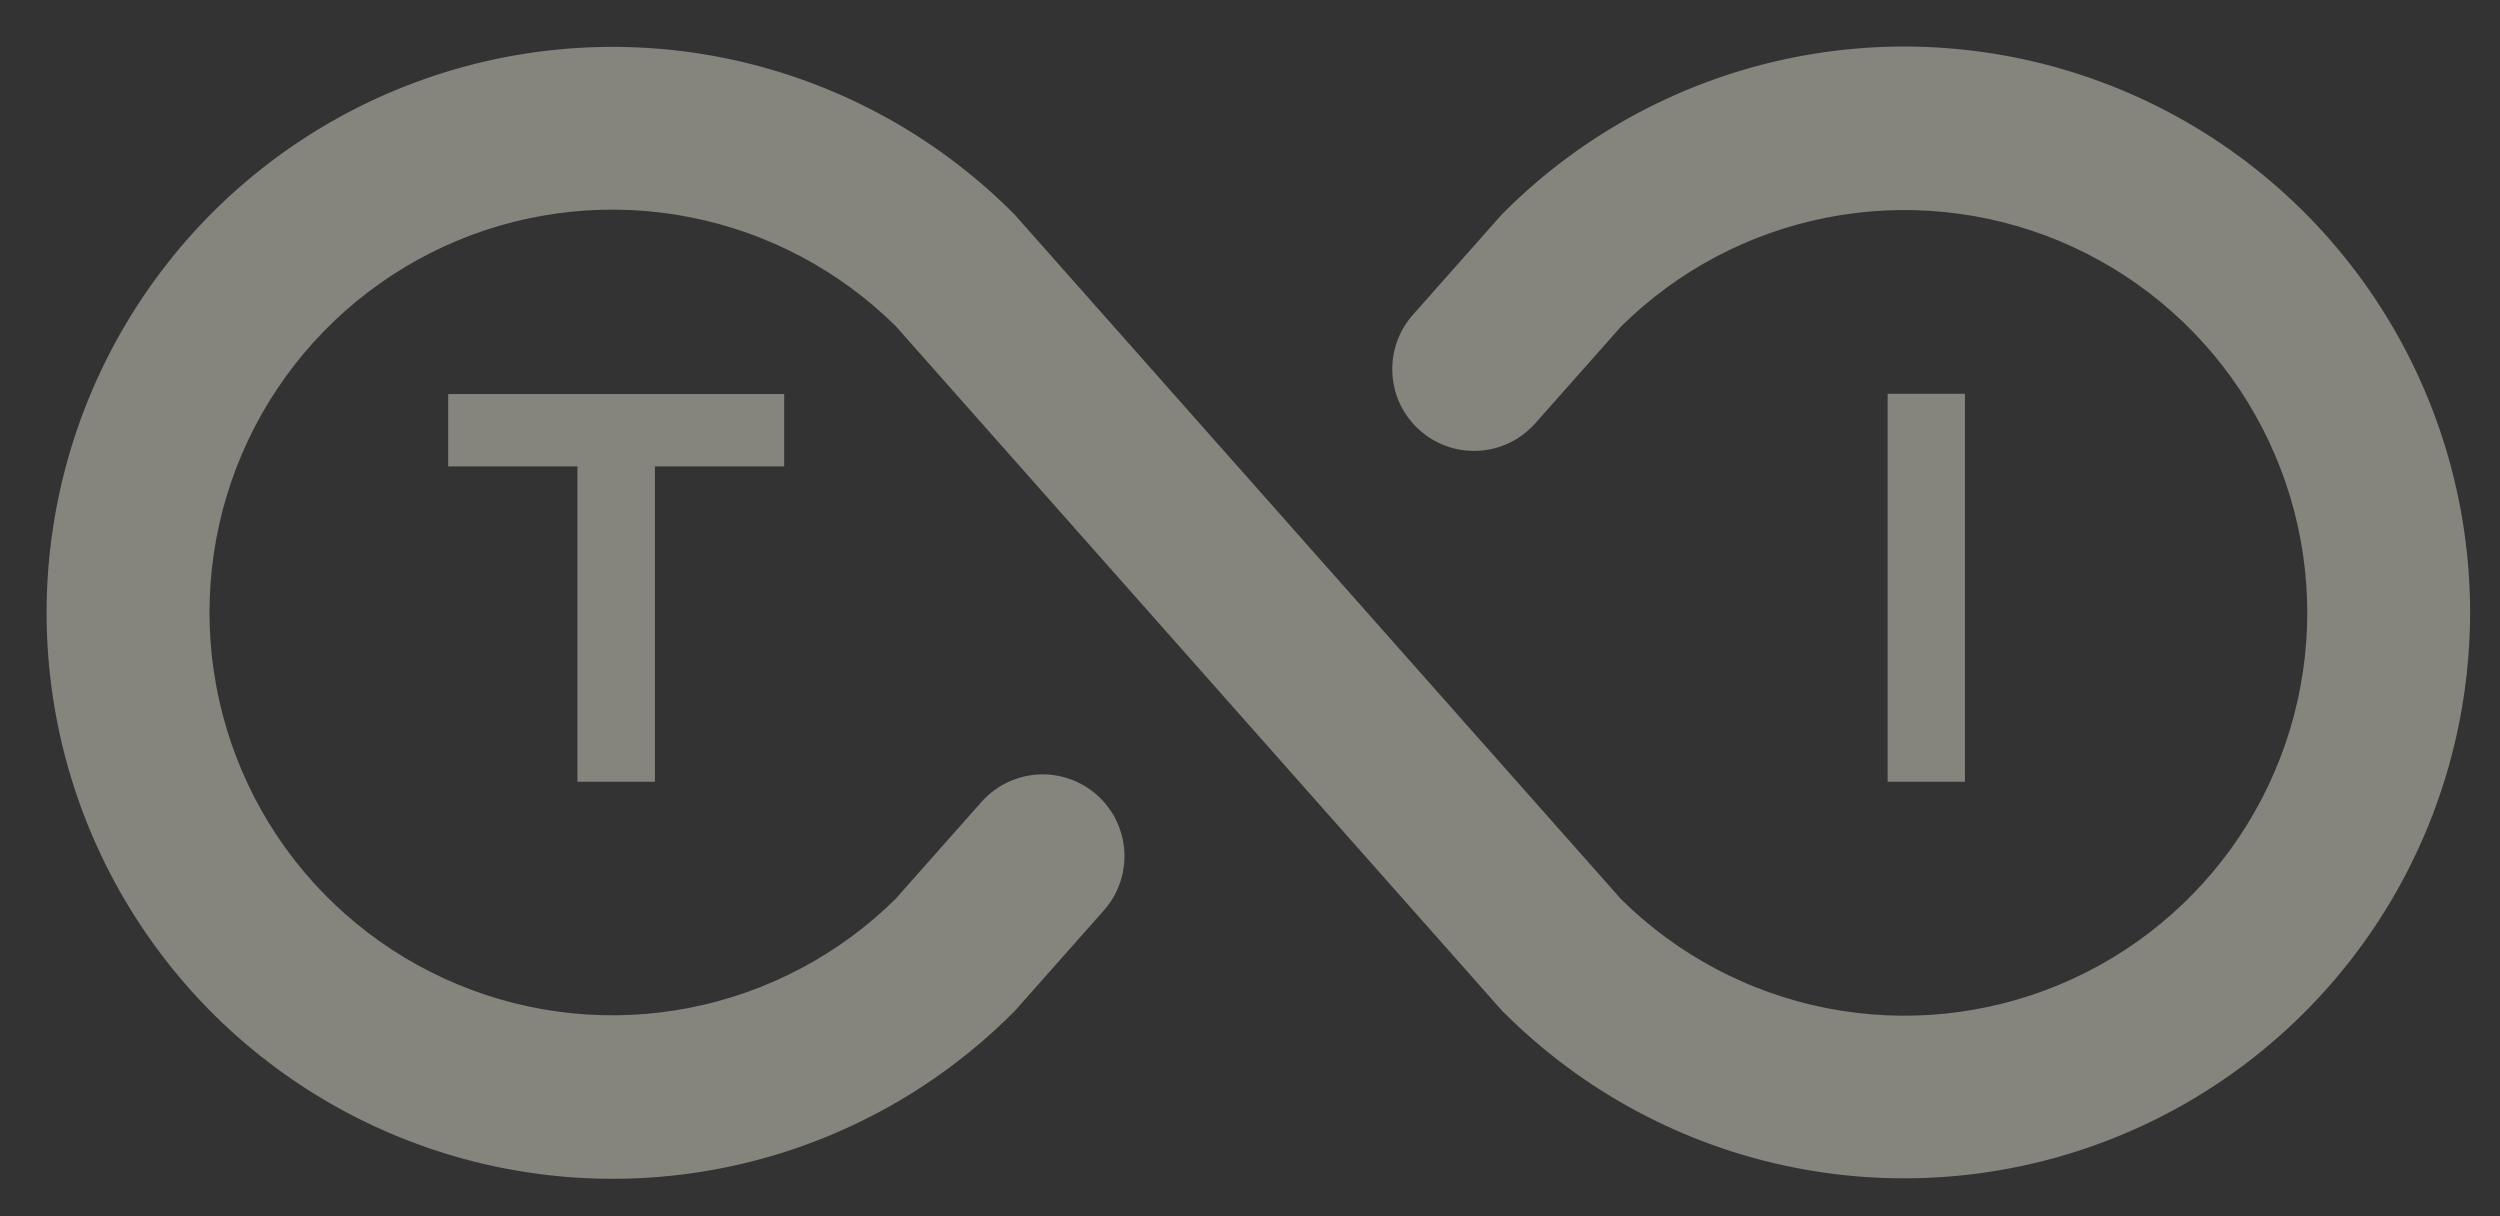 <svg width="37" height="18" viewBox="0 0 37 18" fill="none" xmlns="http://www.w3.org/2000/svg">
<rect x="0" y="0" width="37" height="18" fill="#333333" stroke="none"/>
<g opacity="0.4">
<path d="M14.644 11.97L14.643 11.971L13.367 13.411C12.51 14.26 11.421 14.836 10.237 15.068C9.052 15.3 7.825 15.176 6.71 14.711C5.595 14.247 4.642 13.463 3.972 12.458C3.302 11.453 2.945 10.272 2.945 9.064C2.945 7.856 3.302 6.676 3.972 5.671C4.642 4.666 5.595 3.882 6.71 3.417C7.825 2.953 9.052 2.829 10.237 3.061C11.421 3.292 12.51 3.869 13.367 4.717L22.323 14.829C22.323 14.829 22.324 14.829 22.324 14.83C22.339 14.847 22.354 14.863 22.371 14.879C23.52 16.027 24.984 16.809 26.578 17.126C28.172 17.443 29.825 17.28 31.327 16.658C32.829 16.036 34.113 14.982 35.016 13.631C35.919 12.279 36.401 10.69 36.402 9.064C36.401 7.438 35.919 5.849 35.016 4.498C34.113 3.146 32.829 2.092 31.327 1.47C29.825 0.848 28.172 0.685 26.578 1.002C24.984 1.319 23.52 2.101 22.371 3.25C22.354 3.265 22.339 3.281 22.324 3.298C22.324 3.299 22.323 3.299 22.323 3.3L21.027 4.762C20.935 4.866 20.864 4.987 20.819 5.117C20.774 5.248 20.754 5.387 20.763 5.525C20.771 5.663 20.806 5.799 20.866 5.923C20.927 6.048 21.011 6.159 21.115 6.251C21.218 6.343 21.339 6.414 21.47 6.46C21.601 6.505 21.739 6.524 21.877 6.516C22.016 6.508 22.151 6.473 22.276 6.412C22.4 6.352 22.512 6.267 22.604 6.164L22.604 6.164L23.881 4.723C24.738 3.875 25.826 3.298 27.01 3.067C28.195 2.835 29.423 2.959 30.538 3.423C31.652 3.888 32.605 4.672 33.275 5.677C33.945 6.682 34.303 7.862 34.303 9.07C34.303 10.278 33.945 11.459 33.275 12.464C32.605 13.469 31.652 14.253 30.538 14.717C29.423 15.182 28.195 15.306 27.01 15.074C25.826 14.842 24.738 14.266 23.881 13.417L14.924 3.306C14.924 3.305 14.924 3.305 14.923 3.304C14.909 3.287 14.893 3.271 14.877 3.256C13.727 2.107 12.263 1.325 10.67 1.007C9.075 0.69 7.422 0.853 5.92 1.475C4.417 2.097 3.133 3.151 2.23 4.503C1.327 5.855 0.845 7.444 0.845 9.07C0.845 10.696 1.327 12.286 2.23 13.637C3.133 14.989 4.417 16.043 5.92 16.665C7.422 17.287 9.075 17.45 10.67 17.133C12.263 16.816 13.727 16.033 14.877 14.884C14.893 14.869 14.909 14.853 14.923 14.836L16.22 13.372C16.312 13.268 16.383 13.148 16.428 13.017C16.474 12.886 16.493 12.747 16.485 12.609C16.477 12.471 16.441 12.336 16.381 12.211C16.321 12.086 16.236 11.975 16.133 11.883C16.029 11.791 15.909 11.72 15.778 11.675C15.647 11.629 15.508 11.61 15.37 11.618C15.232 11.626 15.096 11.662 14.972 11.722C14.847 11.783 14.736 11.867 14.644 11.97Z" fill="#FFFCEC" stroke="#FFFCEC" stroke-width="0.311"/>
<path d="M11.606 5.832V6.903H9.693V11.57H8.546V6.903H6.633V5.832H11.606Z" fill="#FFFCEC"/>
<path d="M27.937 5.828H29.081V11.57H27.937V5.828Z" fill="#FFFCEC"/>
</g>
</svg>
